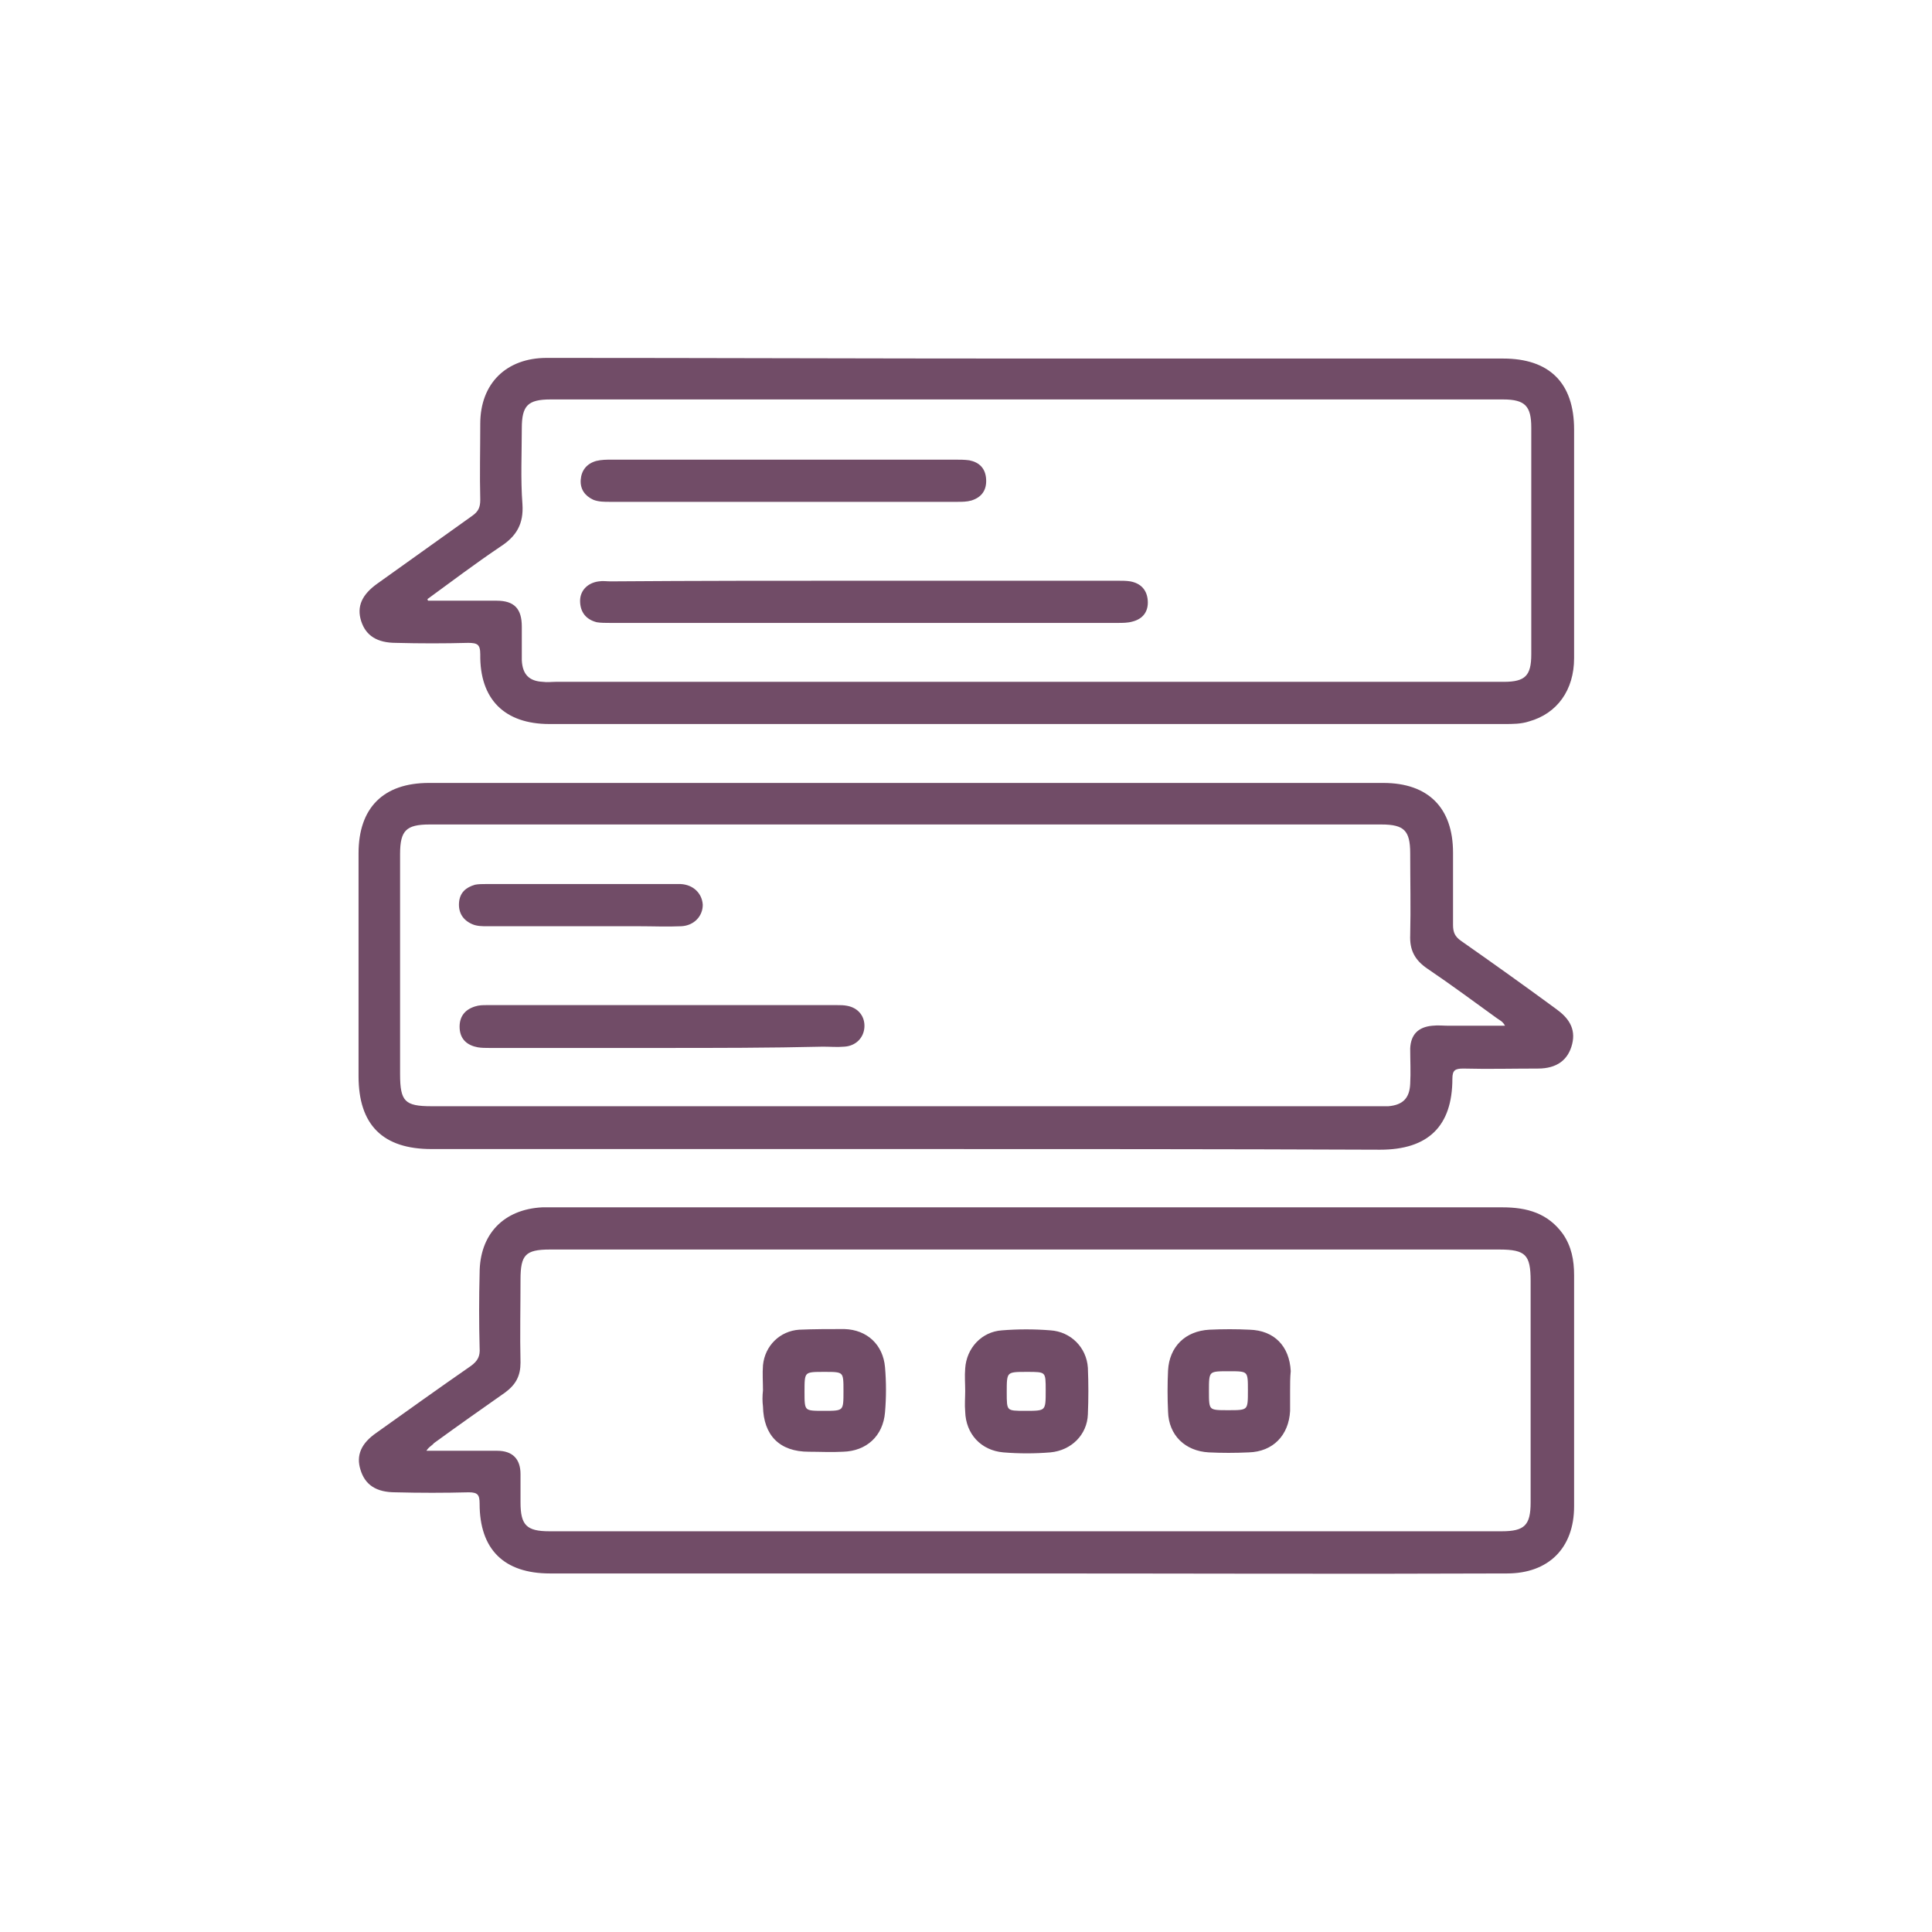 <?xml version="1.0" encoding="utf-8"?>
<!-- Generator: Adobe Illustrator 27.0.0, SVG Export Plug-In . SVG Version: 6.00 Build 0)  -->
<svg version="1.1" id="Шар_1" xmlns="http://www.w3.org/2000/svg" xmlns:xlink="http://www.w3.org/1999/xlink" x="0px" y="0px"
	 viewBox="0 0 300 300" style="enable-background:new 0 0 300 300;" xml:space="preserve">
<style type="text/css">
	.st0{fill:#714C67;stroke:#714C67;stroke-width:0.75;stroke-miterlimit:10;}
	.st1{fill:#714C67;}
	.st2{fill:#714C67;stroke:#714C67;stroke-width:1.25;stroke-miterlimit:10;}
	.st3{fill:#714C67;stroke:#714C67;stroke-miterlimit:10;}
	.st4{fill:#714C67;stroke:#714C67;stroke-width:2;stroke-miterlimit:10;}
	.st5{fill:#714C67;stroke:#714C67;stroke-width:0.5;stroke-miterlimit:10;}
	.st6{fill:#714C67;stroke:#714C67;stroke-width:2.5;stroke-miterlimit:10;}
	.st7{fill:#714C67;stroke:#714C67;stroke-width:0.25;stroke-miterlimit:10;}
	.st8{fill:none;stroke:#714C67;stroke-width:3;stroke-miterlimit:10;}
	.st9{fill:#714C67;stroke:#714C67;stroke-width:0.665;stroke-miterlimit:10;}
	.st10{clip-path:url(#SVGID_00000176041241396532642890000013028013128737280146_);}
	.st11{fill:#714C67;stroke:#714C67;stroke-width:0.776;stroke-miterlimit:10;}
</style>
<g id="a8Gb3o_00000181054511847421327710000003819846666579312303_">
	<g>
		<path class="st7" d="M140.6,178.3c-24.5,0-49.1,0-73.6,0c-7.5,0-11.2-3.7-11.2-11.2c0-11.5,0-23.1,0-34.6c0-7,3.8-10.8,10.8-10.8
			c49.4,0,98.8,0,148.2,0c6.9,0,10.7,3.8,10.7,10.7c0,3.7,0,7.5,0,11.2c0,1.2,0.3,1.9,1.3,2.6c5,3.5,9.9,7,14.8,10.6
			c1.8,1.3,3,2.9,2.4,5.3c-0.6,2.4-2.3,3.7-5.2,3.7c-3.9,0-7.7,0.1-11.6,0c-1.3,0-1.8,0.3-1.8,1.7c0,7.3-3.7,10.9-11.1,10.9
			C189.8,178.3,165.2,178.3,140.6,178.3z M233.9,159.4c-0.4-0.9-1-1.1-1.4-1.4c-3.6-2.6-7.1-5.2-10.8-7.7c-1.9-1.3-2.7-2.8-2.6-5.1
			c0.1-4.2,0-8.5,0-12.7c0-3.6-1-4.6-4.6-4.6c-49.3,0-98.5,0-147.8,0c-3.7,0-4.7,1-4.7,4.7c0,11.4,0,22.8,0,34.2
			c0,4.3,0.8,5.1,5,5.1c49,0,98,0,147.1,0c0.5,0,1,0,1.5,0c2.3-0.2,3.4-1.3,3.5-3.6c0.1-1.8,0-3.7,0-5.5c0.1-2.1,1.2-3.2,3.3-3.4
			c0.9-0.1,1.7,0,2.6,0C228,159.4,230.9,159.4,233.9,159.4z"/>
		<path class="st7" d="M159.6,55.8c24.6,0,49.2,0,73.8,0c7.1,0,10.9,3.7,10.9,10.9c0,11.8,0,23.7,0,35.5c0,4.9-2.6,8.5-6.9,9.7
			c-1.2,0.4-2.5,0.4-3.8,0.4c-49.4,0-98.9,0-148.3,0c-6.9,0-10.7-3.8-10.6-10.7c0-1.6-0.5-1.9-2-1.9c-3.7,0.1-7.5,0.1-11.2,0
			c-2.9,0-4.6-1.1-5.3-3.3c-0.7-2.2,0.1-4,2.5-5.7c4.9-3.5,9.8-7,14.7-10.5c1-0.7,1.3-1.4,1.3-2.6c-0.1-3.9,0-7.9,0-11.8
			c0-6.2,4-10.1,10.2-10.1C109.7,55.7,134.6,55.8,159.6,55.8z M66.2,93c0.1,0.1,0.1,0.3,0.2,0.4c3.6,0,7.1,0,10.7,0
			c2.7,0,3.8,1.2,3.8,3.9c0,1.7,0,3.4,0,5.2c0.1,2.3,1.2,3.4,3.4,3.5c0.7,0.1,1.3,0,2,0c39.4,0,78.9,0,118.3,0c9.6,0,19.3,0,28.9,0
			c3.4,0,4.4-1,4.4-4.4c0-11.7,0-23.4,0-35.2c0-3.4-1-4.5-4.5-4.5c-9.1,0-18.2,0-27.2,0c-40.2,0-80.5,0-120.7,0
			c-3.6,0-4.6,1-4.6,4.6c0,3.9-0.2,7.9,0.1,11.8c0.2,3-0.9,4.9-3.4,6.5C73.6,87.5,69.9,90.3,66.2,93z"/>
		<path class="st7" d="M159.4,244.2c-24.7,0-49.3,0-74,0c-7.1,0-10.8-3.7-10.8-10.7c0-1.4-0.3-1.9-1.8-1.9c-3.8,0.1-7.6,0.1-11.4,0
			c-2.9,0-4.6-1.1-5.3-3.4c-0.7-2.2,0.1-4,2.4-5.6c4.9-3.5,9.8-7,14.7-10.4c1.1-0.8,1.5-1.6,1.4-2.9c-0.1-3.9-0.1-7.7,0-11.6
			c0-6,3.7-9.8,9.6-10.1c0.5,0,1,0,1.5,0c49.2,0,98.4,0,147.6,0c3.8,0,7,0.9,9.3,4.1c1.3,1.9,1.7,4,1.7,6.3c0,12,0,23.9,0,35.9
			c0,6.4-3.9,10.3-10.3,10.3C209,244.3,184.2,244.2,159.4,244.2z M66,225.4c0.7,0,1.3,0,1.8,0c3.1,0,6.3,0,9.4,0
			c2.3,0,3.5,1.2,3.5,3.5c0,1.5,0,2.9,0,4.4c0,3.6,1,4.6,4.6,4.6c49.3,0,98.6,0,147.9,0c3.6,0,4.6-1,4.6-4.6c0-11.5,0-22.9,0-34.4
			c0-4.1-0.8-5-5-5c-16.6,0-33.2,0-49.9,0c-32.5,0-65,0-97.5,0c-3.9,0-4.7,0.9-4.7,4.8c0,4.3-0.1,8.6,0,12.9c0,2-0.7,3.3-2.3,4.5
			c-3.7,2.6-7.4,5.2-11.1,7.9C67,224.4,66.4,224.6,66,225.4z"/>
		<path class="st7" d="M102.7,162.6c-8.9,0-17.8,0-26.7,0c-0.6,0-1.2,0-1.8-0.1c-1.6-0.3-2.6-1.2-2.7-2.8c-0.1-1.7,0.7-2.8,2.3-3.3
			c0.6-0.2,1.2-0.2,1.8-0.2c18.1,0,36.3,0,54.4,0c0.5,0,1,0,1.5,0.1c1.7,0.3,2.7,1.6,2.6,3.2c-0.1,1.6-1.3,2.8-3,2.9
			c-1.1,0.1-2.2,0-3.3,0C119.5,162.6,111.1,162.6,102.7,162.6z"/>
		<path class="st7" d="M90.1,143.7c-4.8,0-9.7,0-14.5,0c-0.7,0-1.5,0-2.2-0.3c-1.4-0.6-2.1-1.7-2-3.2c0.1-1.5,1-2.3,2.4-2.7
			c0.5-0.1,1.1-0.1,1.6-0.1c9.9,0,19.7,0,29.6,0c0.2,0,0.5,0,0.7,0c1.9,0.1,3.2,1.4,3.3,3.1c0,1.7-1.3,3.1-3.2,3.2
			c-2.2,0.1-4.4,0-6.6,0C96.3,143.7,93.2,143.7,90.1,143.7z"/>
		<path class="st7" d="M134.3,90.3c13.1,0,26.1,0,39.2,0c0.7,0,1.4,0,2,0.1c1.6,0.3,2.5,1.3,2.6,2.9c0.1,1.6-0.7,2.7-2.3,3.1
			c-0.7,0.2-1.5,0.2-2.2,0.2c-26.3,0-52.6,0-78.9,0c-0.7,0-1.4,0-2-0.1c-1.6-0.4-2.5-1.5-2.5-3.2c0-1.6,1.2-2.7,2.8-2.9
			c0.6-0.1,1.2,0,1.8,0C108.1,90.3,121.2,90.3,134.3,90.3z"/>
		<path class="st7" d="M121.8,71.5c8.8,0,17.6,0,26.5,0c0.7,0,1.5,0,2.2,0.1c1.5,0.3,2.4,1.2,2.5,2.8c0.1,1.6-0.6,2.7-2.2,3.2
			c-0.7,0.2-1.4,0.2-2.2,0.2c-18,0-35.9,0-53.9,0c-0.9,0-1.7,0-2.5-0.3c-1.3-0.6-2-1.6-1.9-3c0.1-1.4,0.9-2.4,2.3-2.8
			c0.8-0.2,1.6-0.2,2.4-0.2C103.9,71.5,112.9,71.5,121.8,71.5z"/>
		<path class="st7" d="M150,216c0-1.2-0.1-2.3,0-3.5c0.2-3.1,2.5-5.6,5.6-5.8c2.5-0.2,5-0.2,7.5,0c3.1,0.2,5.5,2.6,5.7,5.7
			c0.1,2.4,0.1,4.8,0,7.2c-0.1,3.1-2.5,5.5-5.7,5.8c-2.4,0.2-4.9,0.2-7.3,0c-3.4-0.3-5.7-2.8-5.8-6.2C149.9,218.1,150,217,150,216
			C150,216,150,216,150,216z M159.5,212.9c-3.3,0-3.3,0-3.3,3.3c0,3,0,3,3,3c3.3,0,3.3,0,3.3-3.3
			C162.5,212.9,162.5,212.9,159.5,212.9z"/>
		<path class="st7" d="M118.6,215.9c0-1.3-0.1-2.6,0-3.9c0.3-3,2.6-5.2,5.5-5.4c2.3-0.1,4.7-0.1,7-0.1c3.5,0.1,5.9,2.4,6.2,5.8
			c0.2,2.3,0.2,4.7,0,7c-0.3,3.6-2.8,5.9-6.4,6c-1.8,0.1-3.6,0-5.3,0c-4.5,0-6.9-2.5-7-6.9C118.5,217.6,118.5,216.8,118.6,215.9
			C118.6,215.9,118.6,215.9,118.6,215.9z M128,212.9c-3.2,0-3.2,0-3.2,3.2c0,3.1,0,3.1,3.1,3.1c3.2,0,3.2,0,3.2-3.2
			C131.1,212.9,131.1,212.9,128,212.9z"/>
		<path class="st7" d="M200.2,216c0,1,0,2.1,0,3.1c-0.2,3.7-2.6,6.2-6.3,6.3c-2.1,0.1-4.2,0.1-6.2,0c-3.6-0.2-6.1-2.6-6.2-6.2
			c-0.1-2.1-0.1-4.3,0-6.4c0.2-3.6,2.6-6,6.3-6.2c2.1-0.1,4.2-0.1,6.2,0c3.8,0.1,6.1,2.5,6.3,6.3C200.2,213.9,200.2,214.9,200.2,216
			z M190.7,219.1c3.2,0,3.2,0,3.2-3.2c0-3.1,0-3.1-3.1-3.1c-3.2,0-3.2,0-3.2,3.2C187.6,219.1,187.6,219.1,190.7,219.1z"/>
	</g>
</g>
</svg>
